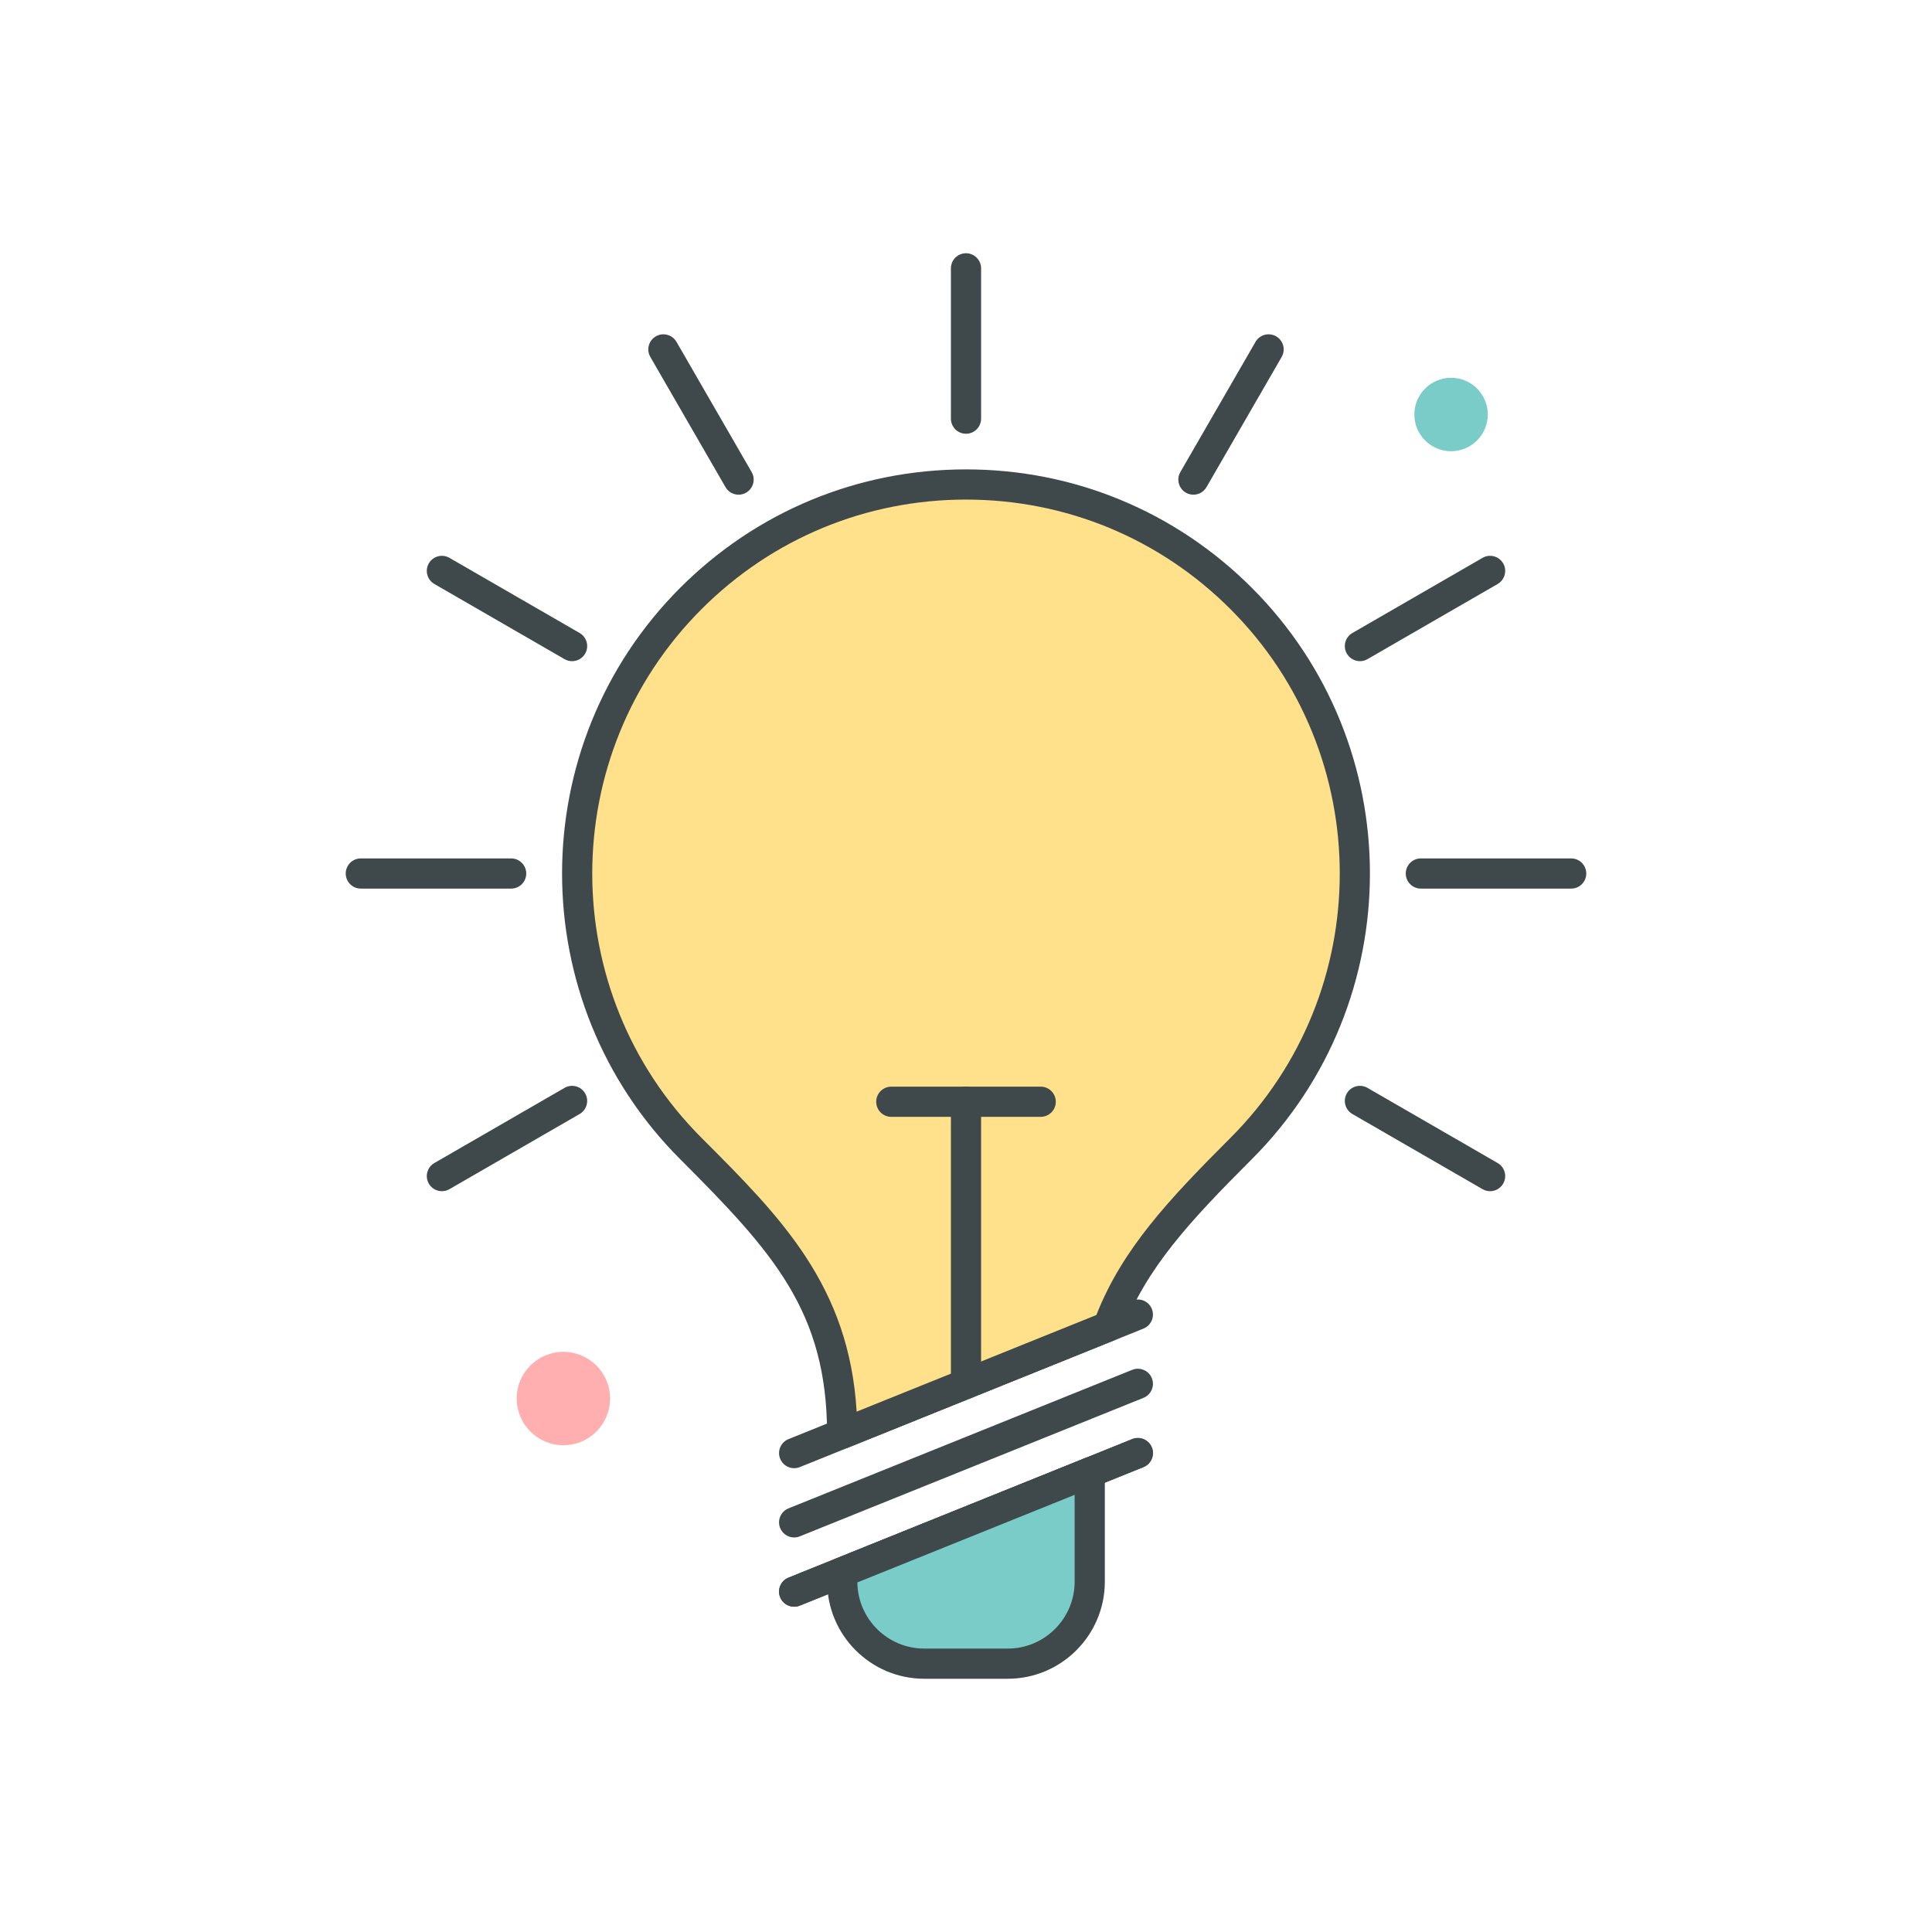 <svg id="Layer_1" height="512" viewBox="0 0 512 512" width="512" xmlns="http://www.w3.org/2000/svg"><g><circle cx="384.55" cy="109.847" fill="#7accc8" r="9.732"/><circle cx="149.303" cy="370.622" fill="#ffafb0" r="12.373"/><g><g fill="#3f494b"><path d="m256 114.947c-2.209 0-4-1.791-4-4v-39.836c0-2.209 1.791-4 4-4s4 1.791 4 4v39.836c0 2.209-1.791 4-4 4z"/><path d="m195.733 131.097c-1.383 0-2.727-.717-3.468-2l-19.919-34.5c-1.104-1.913-.449-4.359 1.464-5.464 1.914-1.104 4.359-.449 5.464 1.464l19.919 34.5c1.104 1.913.449 4.359-1.464 5.464-.629.363-1.317.536-1.996.536z"/><path d="m151.604 175.218c-.679 0-1.366-.173-1.996-.536l-34.5-19.918c-1.913-1.105-2.568-3.551-1.464-5.464s3.551-2.568 5.464-1.464l34.5 19.918c1.913 1.105 2.568 3.551 1.464 5.464-.74 1.283-2.085 2-3.468 2z"/><path d="m135.459 235.489h-39.837c-2.209 0-4-1.791-4-4s1.791-4 4-4h39.837c2.209 0 4 1.791 4 4s-1.791 4-4 4z"/><path d="m117.112 315.678c-1.383 0-2.728-.717-3.468-2-1.104-1.913-.449-4.359 1.464-5.464l34.5-19.918c1.913-1.104 4.36-.448 5.464 1.464 1.104 1.913.449 4.359-1.464 5.464l-34.5 19.918c-.629.363-1.317.536-1.996.536z"/><path d="m394.888 315.678c-.679 0-1.366-.173-1.996-.537l-34.5-19.918c-1.913-1.104-2.568-3.551-1.464-5.464s3.551-2.568 5.464-1.464l34.5 19.918c1.913 1.105 2.568 3.551 1.464 5.464-.741 1.284-2.085 2.001-3.468 2.001z"/><path d="m416.378 235.489h-39.837c-2.209 0-4-1.791-4-4s1.791-4 4-4h39.837c2.209 0 4 1.791 4 4s-1.791 4-4 4z"/><path d="m360.396 175.218c-1.383 0-2.728-.717-3.468-2-1.104-1.913-.449-4.359 1.464-5.464l34.5-19.918c1.913-1.104 4.36-.449 5.464 1.464s.449 4.359-1.464 5.464l-34.5 19.918c-.63.363-1.318.536-1.996.536z"/><path d="m316.267 131.097c-.679 0-1.366-.173-1.996-.537-1.913-1.104-2.568-3.551-1.464-5.464l19.919-34.5c1.104-1.913 3.55-2.568 5.464-1.464 1.913 1.104 2.568 3.551 1.464 5.464l-19.919 34.5c-.741 1.284-2.086 2.001-3.468 2.001z"/><path d="m210.458 389.087c-1.583 0-3.083-.947-3.711-2.506-.826-2.049.166-4.379 2.215-5.205l91.086-36.71c2.05-.826 4.38.166 5.205 2.215.826 2.049-.166 4.379-2.215 5.205l-91.086 36.71c-.49.198-.996.291-1.494.291z"/></g><g><path d="m328.899 158.59c-40.261-40.261-105.537-40.261-145.798 0s-40.261 105.537 0 145.798c23.452 23.452 40.009 40.78 40.093 75.564l70.478-28.405c6.531-17.842 19.192-31.124 35.227-47.16 40.261-40.261 40.261-105.537 0-145.797z" fill="#ffe18b"/><path d="m223.194 383.952c-.785 0-1.564-.231-2.234-.682-1.101-.741-1.763-1.981-1.766-3.308-.079-32.333-14.117-47.942-38.922-72.746-41.756-41.756-41.756-109.699 0-151.456 20.228-20.228 47.121-31.367 75.728-31.367s55.5 11.14 75.728 31.367c41.756 41.756 41.756 109.699 0 151.456-16.227 16.227-28.186 29.003-34.3 45.706-.389 1.063-1.21 1.912-2.261 2.335l-70.478 28.405c-.481.194-.989.29-1.495.29zm32.806-251.558c-26.469 0-51.354 10.308-70.071 29.024-38.637 38.637-38.637 101.504 0 140.141 20.907 20.906 39.116 39.113 41.089 72.54l63.535-25.607c6.82-17.395 19.085-30.5 35.519-46.933 38.637-38.637 38.637-101.504 0-140.141-18.718-18.717-43.603-29.024-70.072-29.024z" fill="#3f494b"/></g><path d="m210.458 407.442c-1.583 0-3.083-.947-3.711-2.506-.826-2.049.166-4.379 2.215-5.205l91.086-36.71c2.05-.827 4.38.165 5.205 2.215.826 2.049-.166 4.379-2.215 5.205l-91.086 36.71c-.49.198-.996.291-1.494.291z" fill="#3f494b"/><path d="m210.458 425.797c-1.583 0-3.083-.947-3.711-2.506-.826-2.049.166-4.379 2.215-5.205l91.086-36.71c2.05-.826 4.38.166 5.205 2.215.826 2.049-.166 4.379-2.215 5.205l-91.086 36.71c-.49.198-.996.291-1.494.291z" fill="#3f494b"/><path d="m210.458 425.797c-1.583 0-3.083-.947-3.711-2.506-.826-2.049.166-4.379 2.215-5.205l91.086-36.71c2.05-.826 4.38.166 5.205 2.215.826 2.049-.166 4.379-2.215 5.205l-91.086 36.71c-.49.198-.996.291-1.494.291z" fill="#3f494b"/><g><g><path d="m223.209 416.656v2.501c0 12.002 9.73 21.732 21.732 21.732h22.118c12.002 0 21.732-9.73 21.732-21.732v-28.933z" fill="#7accc8"/><path d="m267.059 444.889h-22.117c-14.188 0-25.732-11.543-25.732-25.731v-2.501c0-1.632.991-3.1 2.505-3.71l65.582-26.432c1.232-.497 2.631-.349 3.733.395s1.762 1.986 1.762 3.315v28.933c-.001 14.188-11.545 25.731-25.733 25.731zm-39.849-25.533c.106 9.686 8.02 17.533 17.731 17.533h22.117c9.777 0 17.732-7.954 17.732-17.731v-23.008z" fill="#3f494b"/></g></g><path d="m256 370.73c-2.209 0-4-1.791-4-4v-74.755c0-2.209 1.791-4 4-4s4 1.791 4 4v74.755c0 2.209-1.791 4-4 4z" fill="#3f494b"/><path d="m275.796 295.975h-39.592c-2.209 0-4-1.791-4-4s1.791-4 4-4h39.592c2.209 0 4 1.791 4 4s-1.791 4-4 4z" fill="#3f494b"/></g></g></svg>